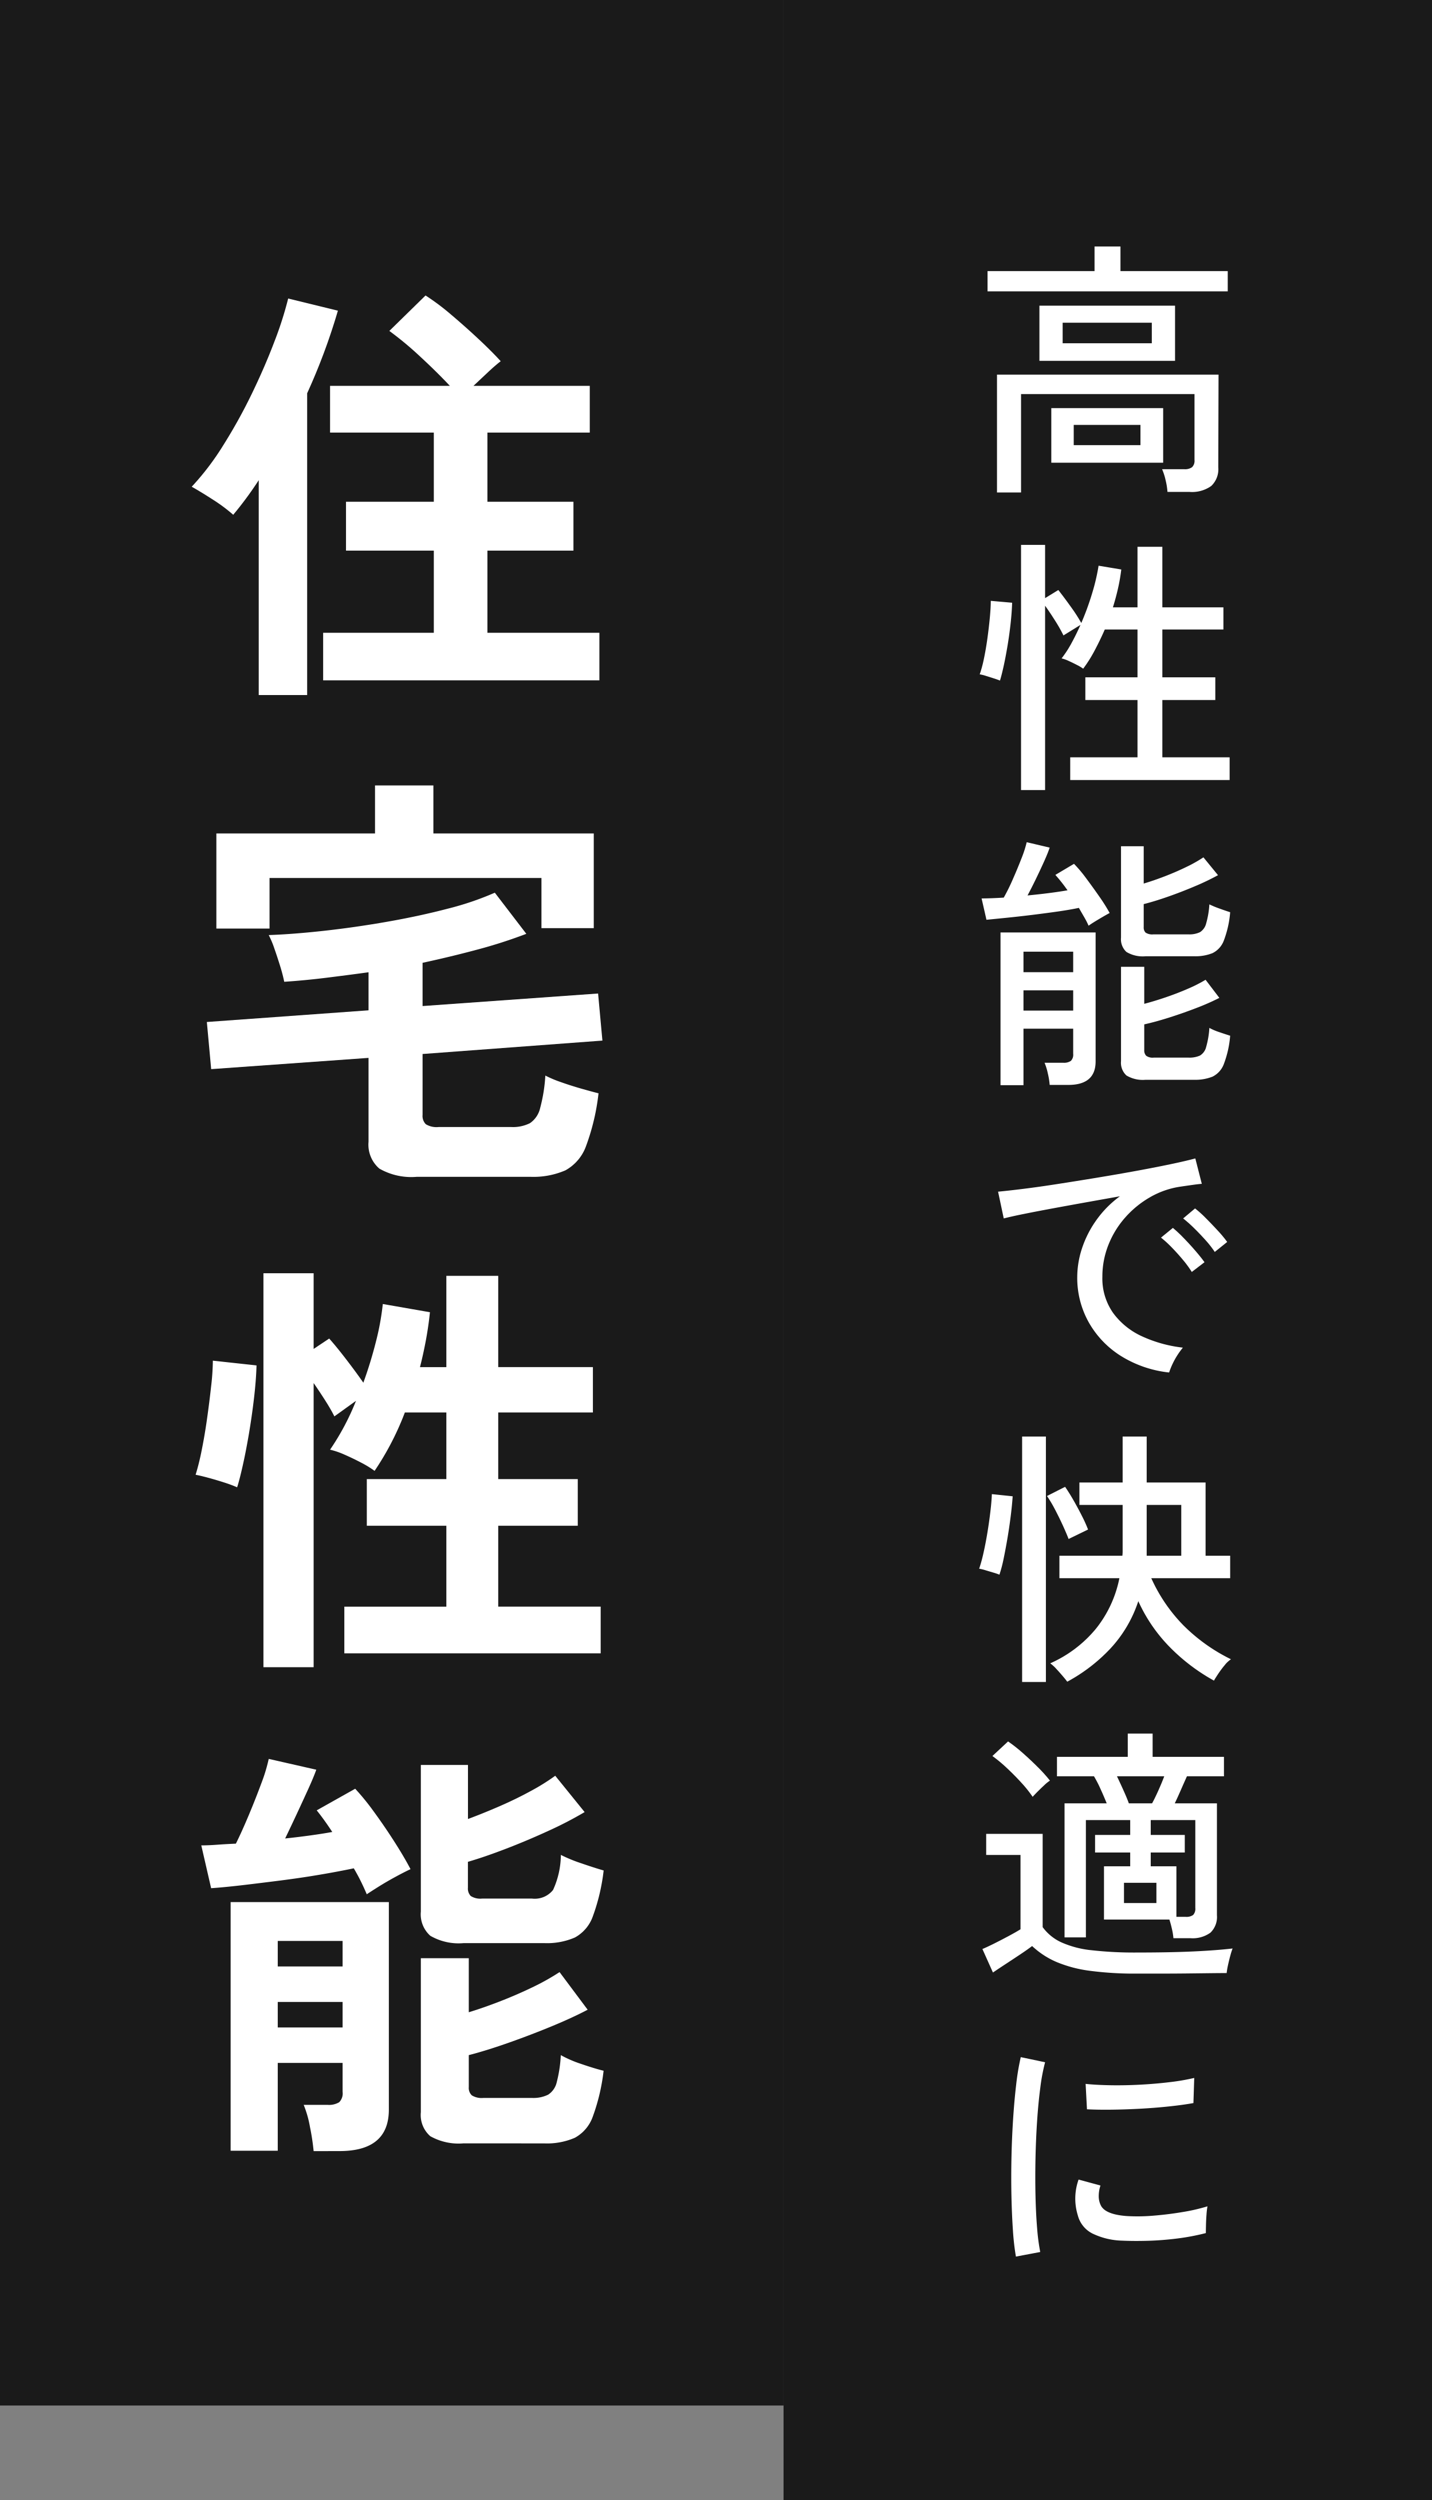 <svg xmlns="http://www.w3.org/2000/svg" width="106" height="185" viewBox="0 0 106 185">
  <rect x="0" y="0" width="106" height="185" fill="#808080" stroke="none"/>
  <g id="グループ_78447" data-name="グループ 78447" transform="translate(-1074 -6535)">
    <rect id="長方形_6355" data-name="長方形 6355" width="48" height="185" transform="translate(1132 6535)" fill="#1a1a1a"/>
    <rect id="長方形_6356" data-name="長方形 6356" width="58" height="178" transform="translate(1074 6535)" fill="#1a1a1a"/>
    <path id="パス_147298" data-name="パス 147298" d="M1.8,1.44V-7.28H18.2L18.18-.42A1.709,1.709,0,0,1,17.66.96a2.439,2.439,0,0,1-1.6.44H14.42a5.148,5.148,0,0,0-.14-.87,4.3,4.3,0,0,0-.26-.81h1.64a.9.9,0,0,0,.58-.15.66.66,0,0,0,.18-.53V-5.84H3.58V1.44ZM4.94-8.3v-4.08H14.98V-8.3ZM5.82-.76V-4.8H14.1V-.76ZM1.1-13.44v-1.5H9.02v-1.82h1.92v1.82h7.94v1.5ZM6.66-9.6h6.6v-1.52H6.66Zm.82,7.54h4.94v-1.5H7.48ZM3.58,23.46V5.32H5.36V9.26l.98-.6q.44.56.94,1.26a11.779,11.779,0,0,1,.76,1.18,19.9,19.9,0,0,0,.8-2.19,15.058,15.058,0,0,0,.48-2.05L11,7.14a13.5,13.5,0,0,1-.24,1.39q-.16.71-.38,1.41H12.2V5.46h1.84V9.94h4.52v1.64H14.04v3.54h3.92V16.8H14.04v4.24h4.98v1.68H7.22V21.04H12.2V16.8H8.34V15.12H12.2V11.58H9.78q-.36.82-.76,1.57a9.931,9.931,0,0,1-.84,1.33,3.469,3.469,0,0,0-.47-.28q-.31-.16-.62-.3a2.5,2.5,0,0,0-.51-.18,7.942,7.942,0,0,0,.73-1.12q.35-.64.67-1.36l-1.26.78a11.014,11.014,0,0,0-.61-1.08q-.39-.62-.75-1.12V23.46Zm-1.56-8.1q-.14-.06-.45-.16t-.6-.19a2.826,2.826,0,0,0-.45-.11,8.78,8.78,0,0,0,.31-1.15q.15-.71.26-1.51t.18-1.54q.07-.74.07-1.24l1.58.14q-.02.68-.11,1.51t-.23,1.67q-.14.84-.29,1.52T2.02,15.36ZM2.06,45.3V34H9.1v9.54q0,1.74-2.02,1.74H5.7a5.382,5.382,0,0,0-.14-.86,4.264,4.264,0,0,0-.24-.78H6.7a.9.9,0,0,0,.57-.14.648.648,0,0,0,.17-.52V41.12H3.76V45.3Zm10.74-.4a2.342,2.342,0,0,1-1.42-.32,1.28,1.28,0,0,1-.4-1.06V36.54H12.7v2.74q.76-.2,1.61-.49t1.63-.63a10.582,10.582,0,0,0,1.3-.66l1.02,1.34a17.7,17.7,0,0,1-1.73.76q-.99.38-2,.7t-1.83.5v1.9a.57.57,0,0,0,.14.42.811.811,0,0,0,.56.14h2.58a1.913,1.913,0,0,0,.84-.15,1.015,1.015,0,0,0,.46-.63,6.532,6.532,0,0,0,.24-1.42,4.417,4.417,0,0,0,.75.32q.47.16.79.26a7.6,7.6,0,0,1-.47,2.1,1.692,1.692,0,0,1-.84.93,3.412,3.412,0,0,1-1.35.23Zm0-9.14a2.342,2.342,0,0,1-1.42-.32,1.28,1.28,0,0,1-.4-1.06V27.62h1.68v2.76q.74-.22,1.57-.54t1.59-.69a10.245,10.245,0,0,0,1.26-.71l1.08,1.32a18.15,18.15,0,0,1-1.71.82q-.99.42-1.99.77t-1.8.55v1.7a.535.535,0,0,0,.14.41.9.9,0,0,0,.58.13h2.6a1.809,1.809,0,0,0,.84-.16,1.059,1.059,0,0,0,.46-.64,6.532,6.532,0,0,0,.24-1.42,7.251,7.251,0,0,0,.75.31q.47.17.79.27a7.6,7.6,0,0,1-.47,2.1,1.692,1.692,0,0,1-.84.93,3.412,3.412,0,0,1-1.35.23ZM8.58,33.5a5.876,5.876,0,0,0-.31-.61l-.41-.71q-.66.14-1.57.27T4.4,32.7q-.98.12-1.87.21t-1.51.15L.66,31.48q.68,0,1.64-.06a14.109,14.109,0,0,0,.65-1.31q.35-.79.65-1.56A8.711,8.711,0,0,0,4,27.32l1.7.4q-.14.42-.42,1.04t-.6,1.28q-.32.66-.62,1.22,1.68-.16,2.96-.38a11.771,11.771,0,0,0-.9-1.14l1.38-.82a9.967,9.967,0,0,1,.9,1.07q.5.67.98,1.36a12.843,12.843,0,0,1,.76,1.21q-.16.08-.47.26t-.62.37Q8.74,33.38,8.58,33.5ZM3.76,36.94H7.44V35.42H3.76Zm0,2.84H7.44v-1.5H3.76ZM14.54,66.56a8.442,8.442,0,0,1-3.53-1.2,7,7,0,0,1-2.4-2.48,6.721,6.721,0,0,1-.87-3.4,6.822,6.822,0,0,1,.34-2.07,7.786,7.786,0,0,1,1.05-2.09,7.677,7.677,0,0,1,1.77-1.8l-2.52.45q-1.28.23-2.47.45t-2.13.41q-.94.19-1.48.33l-.42-1.98q.66-.06,1.8-.2t2.56-.36q1.42-.22,2.94-.47t2.94-.51q1.42-.26,2.56-.5t1.8-.42l.48,1.88q-.26.02-.69.08t-.97.14a6.317,6.317,0,0,0-2.17.77,7.269,7.269,0,0,0-1.83,1.49,6.84,6.84,0,0,0-1.25,2.03,6.347,6.347,0,0,0-.45,2.37,4.433,4.433,0,0,0,.8,2.68,5.441,5.441,0,0,0,2.15,1.73,9.863,9.863,0,0,0,3.01.83,5.784,5.784,0,0,0-1.02,1.84Zm3.38-8.92a7.324,7.324,0,0,0-.68-.87q-.42-.47-.86-.9a9.637,9.637,0,0,0-.8-.71l.88-.74a7.853,7.853,0,0,1,.79.71q.47.47.91.95a8.686,8.686,0,0,1,.68.82Zm-1.7,1.48a8.027,8.027,0,0,0-.66-.9q-.4-.48-.83-.92a8,8,0,0,0-.79-.72l.88-.72a9.772,9.772,0,0,1,.78.73q.46.47.89.97t.67.84ZM7,89.44q-.1-.14-.33-.41t-.48-.54a2.945,2.945,0,0,0-.45-.41,9.208,9.208,0,0,0,3.4-2.58,8.685,8.685,0,0,0,1.72-3.72H6.42V80.12h4.66a2.659,2.659,0,0,0,.02-.33V76.36H7.9V74.7h3.2V71.3h1.78v3.4h4.36v5.42h1.82v1.66H13.22a12.012,12.012,0,0,0,2.36,3.47,13.109,13.109,0,0,0,3.54,2.53,2,2,0,0,0-.46.43,7.277,7.277,0,0,0-.48.64q-.22.33-.32.51a14.2,14.2,0,0,1-3.2-2.41,11.772,11.772,0,0,1-2.4-3.47,9.484,9.484,0,0,1-2.05,3.49A12.526,12.526,0,0,1,7,89.44Zm-3.34.02V71.3H5.42V89.46Zm9.22-9.34h2.56V76.36H12.88Zm-10.9,1.4a4.514,4.514,0,0,0-.44-.15l-.6-.18a3.071,3.071,0,0,0-.46-.11A11.052,11.052,0,0,0,.8,79.91q.16-.71.29-1.5t.22-1.55q.09-.76.11-1.3l1.54.16q-.04.62-.14,1.43t-.24,1.64q-.14.83-.29,1.55A9.734,9.734,0,0,1,1.98,81.52ZM7.1,78.88q-.16-.42-.43-1.01t-.58-1.18a9.242,9.242,0,0,0-.59-.99l1.34-.68q.32.46.66,1.06t.62,1.16a9.639,9.639,0,0,1,.42.94Zm7.76,29.54a4.715,4.715,0,0,0-.11-.68q-.09-.4-.19-.7H9.72V103.1h1.94v-1.02H9.06v-1.3h2.6v-1.1H8.38v8.68H6.8V98.44H9.92q-.2-.5-.46-1.07a8.933,8.933,0,0,0-.48-.93H6.24V95h5.24V93.28h1.84V95H18.6v1.44H15.86q-.2.44-.44.99t-.46,1.01h3.12v8.28a1.606,1.606,0,0,1-.48,1.29,2.242,2.242,0,0,1-1.48.41Zm-2.68,2.62a25.2,25.2,0,0,1-3.52-.21,9.538,9.538,0,0,1-2.48-.66A6.2,6.2,0,0,1,4.4,109q-.34.26-.88.62t-1.09.72q-.55.36-.93.62l-.78-1.74q.34-.14.88-.41t1.08-.56q.54-.29.86-.49v-5.5H1V100.7H5.18v6.9a3.525,3.525,0,0,0,1.37,1.12,7.273,7.273,0,0,0,2.25.59,28.294,28.294,0,0,0,3.38.17q2.42,0,4.15-.08t2.91-.22a4.551,4.551,0,0,0-.16.5q-.1.36-.18.73a5.165,5.165,0,0,0-.1.59q-.5,0-1.29.01l-1.71.02q-.92.01-1.86.01Zm2.9-4.2h.68a.859.859,0,0,0,.56-.14.673.673,0,0,0,.16-.52v-6.5h-3.3v1.1H15.7v1.3H13.18v1.02h1.9ZM4.44,97.96a9.01,9.01,0,0,0-.84-1.05q-.52-.57-1.09-1.1a10.419,10.419,0,0,0-1.05-.87l1.16-1.08a11.2,11.2,0,0,1,1.08.85q.58.51,1.12,1.05a11.234,11.234,0,0,1,.9,1,2.538,2.538,0,0,0-.4.32q-.26.24-.51.49T4.44,97.96Zm7.12.48h1.72q.2-.36.46-.94t.44-1.06h-3.5q.24.5.5,1.08T11.56,98.44Zm-.36,7.38h2.4v-1.5H11.2Zm-8,26.16a18.437,18.437,0,0,1-.22-1.93q-.08-1.15-.11-2.52t0-2.83q.03-1.46.12-2.86t.23-2.59a18,18,0,0,1,.34-2.03l1.8.38a14,14,0,0,0-.35,1.85q-.15,1.13-.24,2.48t-.12,2.78q-.03,1.43,0,2.76t.12,2.41A15.358,15.358,0,0,0,5,131.64Zm7.86-1.18a5.333,5.333,0,0,1-2.2-.53,2.087,2.087,0,0,1-1.08-1.35,4.175,4.175,0,0,1,.06-2.64l1.62.44a2.465,2.465,0,0,0-.13.81,1.53,1.53,0,0,0,.15.65q.32.68,1.92.8a13.6,13.6,0,0,0,2-.03q1.1-.09,2.16-.27a13.791,13.791,0,0,0,1.82-.42,5.331,5.331,0,0,0-.07.59q-.03.39-.04.78t-.01.61a16.677,16.677,0,0,1-2.11.4q-1.11.14-2.16.17T11.06,130.8Zm-2.6-9.72-.1-1.88q.74.08,1.8.1t2.22-.04q1.16-.06,2.22-.19a16,16,0,0,0,1.8-.31l-.06,1.86q-.78.14-1.82.25t-2.16.17q-1.12.06-2.14.07T8.46,121.08Z" transform="translate(1146 6570)" fill="#fff"/>
    <path id="パス_147299" data-name="パス 147299" d="M9.92,1.344v-3.52h8.192v-6.08h-6.5v-3.616h6.5v-5.12h-7.68v-3.456H19.3q-.96-1.024-2.208-2.176a24.568,24.568,0,0,0-2.272-1.888L17.5-27.136a17.2,17.2,0,0,1,1.9,1.424q1.04.88,2.016,1.792t1.648,1.648q-.416.32-.96.832l-1.056.992h8.608v3.456H22.08v5.12h6.368v3.616H22.08v6.08h8.288v3.52ZM5.152,2.432v-15.9a26.474,26.474,0,0,1-1.888,2.56,12,12,0,0,0-1.472-1.1q-.864-.56-1.6-.976A19.645,19.645,0,0,0,2.544-16.08a39.271,39.271,0,0,0,2.1-3.792q.96-1.984,1.664-3.84a26.727,26.727,0,0,0,1.024-3.2l3.68.9A45.485,45.485,0,0,1,8.736-19.9V2.432ZM16.864,38.08a4.753,4.753,0,0,1-2.784-.608,2.334,2.334,0,0,1-.8-1.984V29.28l-11.648.832-.32-3.488L13.28,25.76V22.944q-1.632.224-3.2.416t-3.04.288a11.879,11.879,0,0,0-.3-1.152q-.208-.672-.432-1.312a6.96,6.96,0,0,0-.416-.992q1.824-.064,4.128-.32t4.672-.672q2.368-.416,4.448-.96a21.994,21.994,0,0,0,3.488-1.184L24.96,20.1a36.43,36.43,0,0,1-3.632,1.168q-1.968.528-4.048.976v3.2l12.992-.928L30.592,28l-13.312.992V33.5a.868.868,0,0,0,.24.688,1.515,1.515,0,0,0,.944.208H23.84a2.791,2.791,0,0,0,1.392-.288,1.85,1.85,0,0,0,.752-1.12,11.946,11.946,0,0,0,.384-2.4,8.45,8.45,0,0,0,1.136.48q.72.256,1.5.48t1.3.352a16.435,16.435,0,0,1-.912,3.872A3.339,3.339,0,0,1,27.856,37.6a5.961,5.961,0,0,1-2.608.48ZM2.016,19.712v-7.04H13.76V9.12h4.32v3.552H29.952V19.68H26.08V15.968H5.952v3.744ZM5.5,74.368V45.216H9.216v5.6l1.152-.768q.544.608,1.28,1.568t1.248,1.7q.544-1.5.928-3.024a19.394,19.394,0,0,0,.512-2.8l3.488.608q-.1.992-.288,2.016t-.448,2.048H19.04V45.408h3.84V52.16h7.008v3.36H22.88v4.928h5.888V63.9H22.88v5.984h7.584v3.456H11.488V69.888H19.04V63.9H13.152V60.448H19.04V55.52H15.968a21.031,21.031,0,0,1-2.24,4.32,7.491,7.491,0,0,0-.992-.608q-.608-.32-1.232-.592a5.832,5.832,0,0,0-1.072-.368,18.434,18.434,0,0,0,1.92-3.616l-1.6,1.152Q10.5,55.3,10.08,54.64t-.864-1.3V74.368ZM3.552,61.056a9.3,9.3,0,0,0-.944-.352q-.592-.192-1.184-.352T.48,60.128A17.848,17.848,0,0,0,.928,58.32q.224-1.1.4-2.352t.3-2.384a17.515,17.515,0,0,0,.128-1.9l3.232.352Q4.96,53.12,4.8,54.48t-.384,2.672q-.224,1.312-.464,2.368T3.552,61.056Zm5.664,49.12a17.271,17.271,0,0,0-.272-1.792,7.993,7.993,0,0,0-.464-1.632h1.76a1.477,1.477,0,0,0,.864-.192.92.92,0,0,0,.256-.768v-2.144H6.56v6.5H3.072v-18.4H14.784V107.1q0,3.072-3.648,3.072Zm11.1-.576a4.259,4.259,0,0,1-2.464-.528,2.079,2.079,0,0,1-.7-1.776V95.9H20.7v4q1.152-.352,2.416-.848T25.52,98a17.119,17.119,0,0,0,1.9-1.072l2.08,2.784q-1.152.608-2.752,1.264t-3.2,1.216q-1.6.56-2.848.88v2.368a.759.759,0,0,0,.224.608,1.389,1.389,0,0,0,.864.192h3.584a2.491,2.491,0,0,0,1.2-.24,1.488,1.488,0,0,0,.64-.928,9.813,9.813,0,0,0,.3-2,8.647,8.647,0,0,0,1.52.656q.976.336,1.648.5a14.708,14.708,0,0,1-.8,3.392,2.869,2.869,0,0,1-1.328,1.568,5.163,5.163,0,0,1-2.256.416Zm0-14.816a4.159,4.159,0,0,1-2.464-.544,2.126,2.126,0,0,1-.7-1.792V81.6H20.64v4q1.12-.416,2.336-.944t2.3-1.12A15.812,15.812,0,0,0,27.1,82.4l2.176,2.688a27.924,27.924,0,0,1-2.688,1.392q-1.568.72-3.152,1.328t-2.8.96v1.92a.791.791,0,0,0,.208.608,1.313,1.313,0,0,0,.848.192h3.68a1.732,1.732,0,0,0,1.568-.64,6.318,6.318,0,0,0,.576-2.592,11.114,11.114,0,0,0,1.52.624q.976.336,1.648.528a14.708,14.708,0,0,1-.8,3.392,2.869,2.869,0,0,1-1.328,1.568,5.163,5.163,0,0,1-2.256.416Zm-7.168-3.616q-.16-.384-.4-.88t-.56-1.04q-1.056.224-2.464.464t-2.912.432q-1.5.192-2.864.352t-2.32.224L.9,87.552q.512,0,1.168-.048t1.392-.08q.416-.832.928-2.048t.944-2.384a12.381,12.381,0,0,0,.56-1.84l3.52.8q-.192.544-.592,1.424t-.848,1.84q-.448.96-.864,1.824.96-.1,1.856-.224t1.632-.256q-.608-.928-1.152-1.6l2.848-1.6a17.736,17.736,0,0,1,1.392,1.712q.784,1.072,1.52,2.224t1.184,2.016q-.416.192-1.04.528t-1.216.7Q13.536,90.912,13.152,91.168ZM6.56,101.024h4.8V99.136H6.56Zm0-4.512h4.8V94.624H6.56Z" transform="translate(1088 6584)" fill="#fff"/>
  </g>
</svg>
